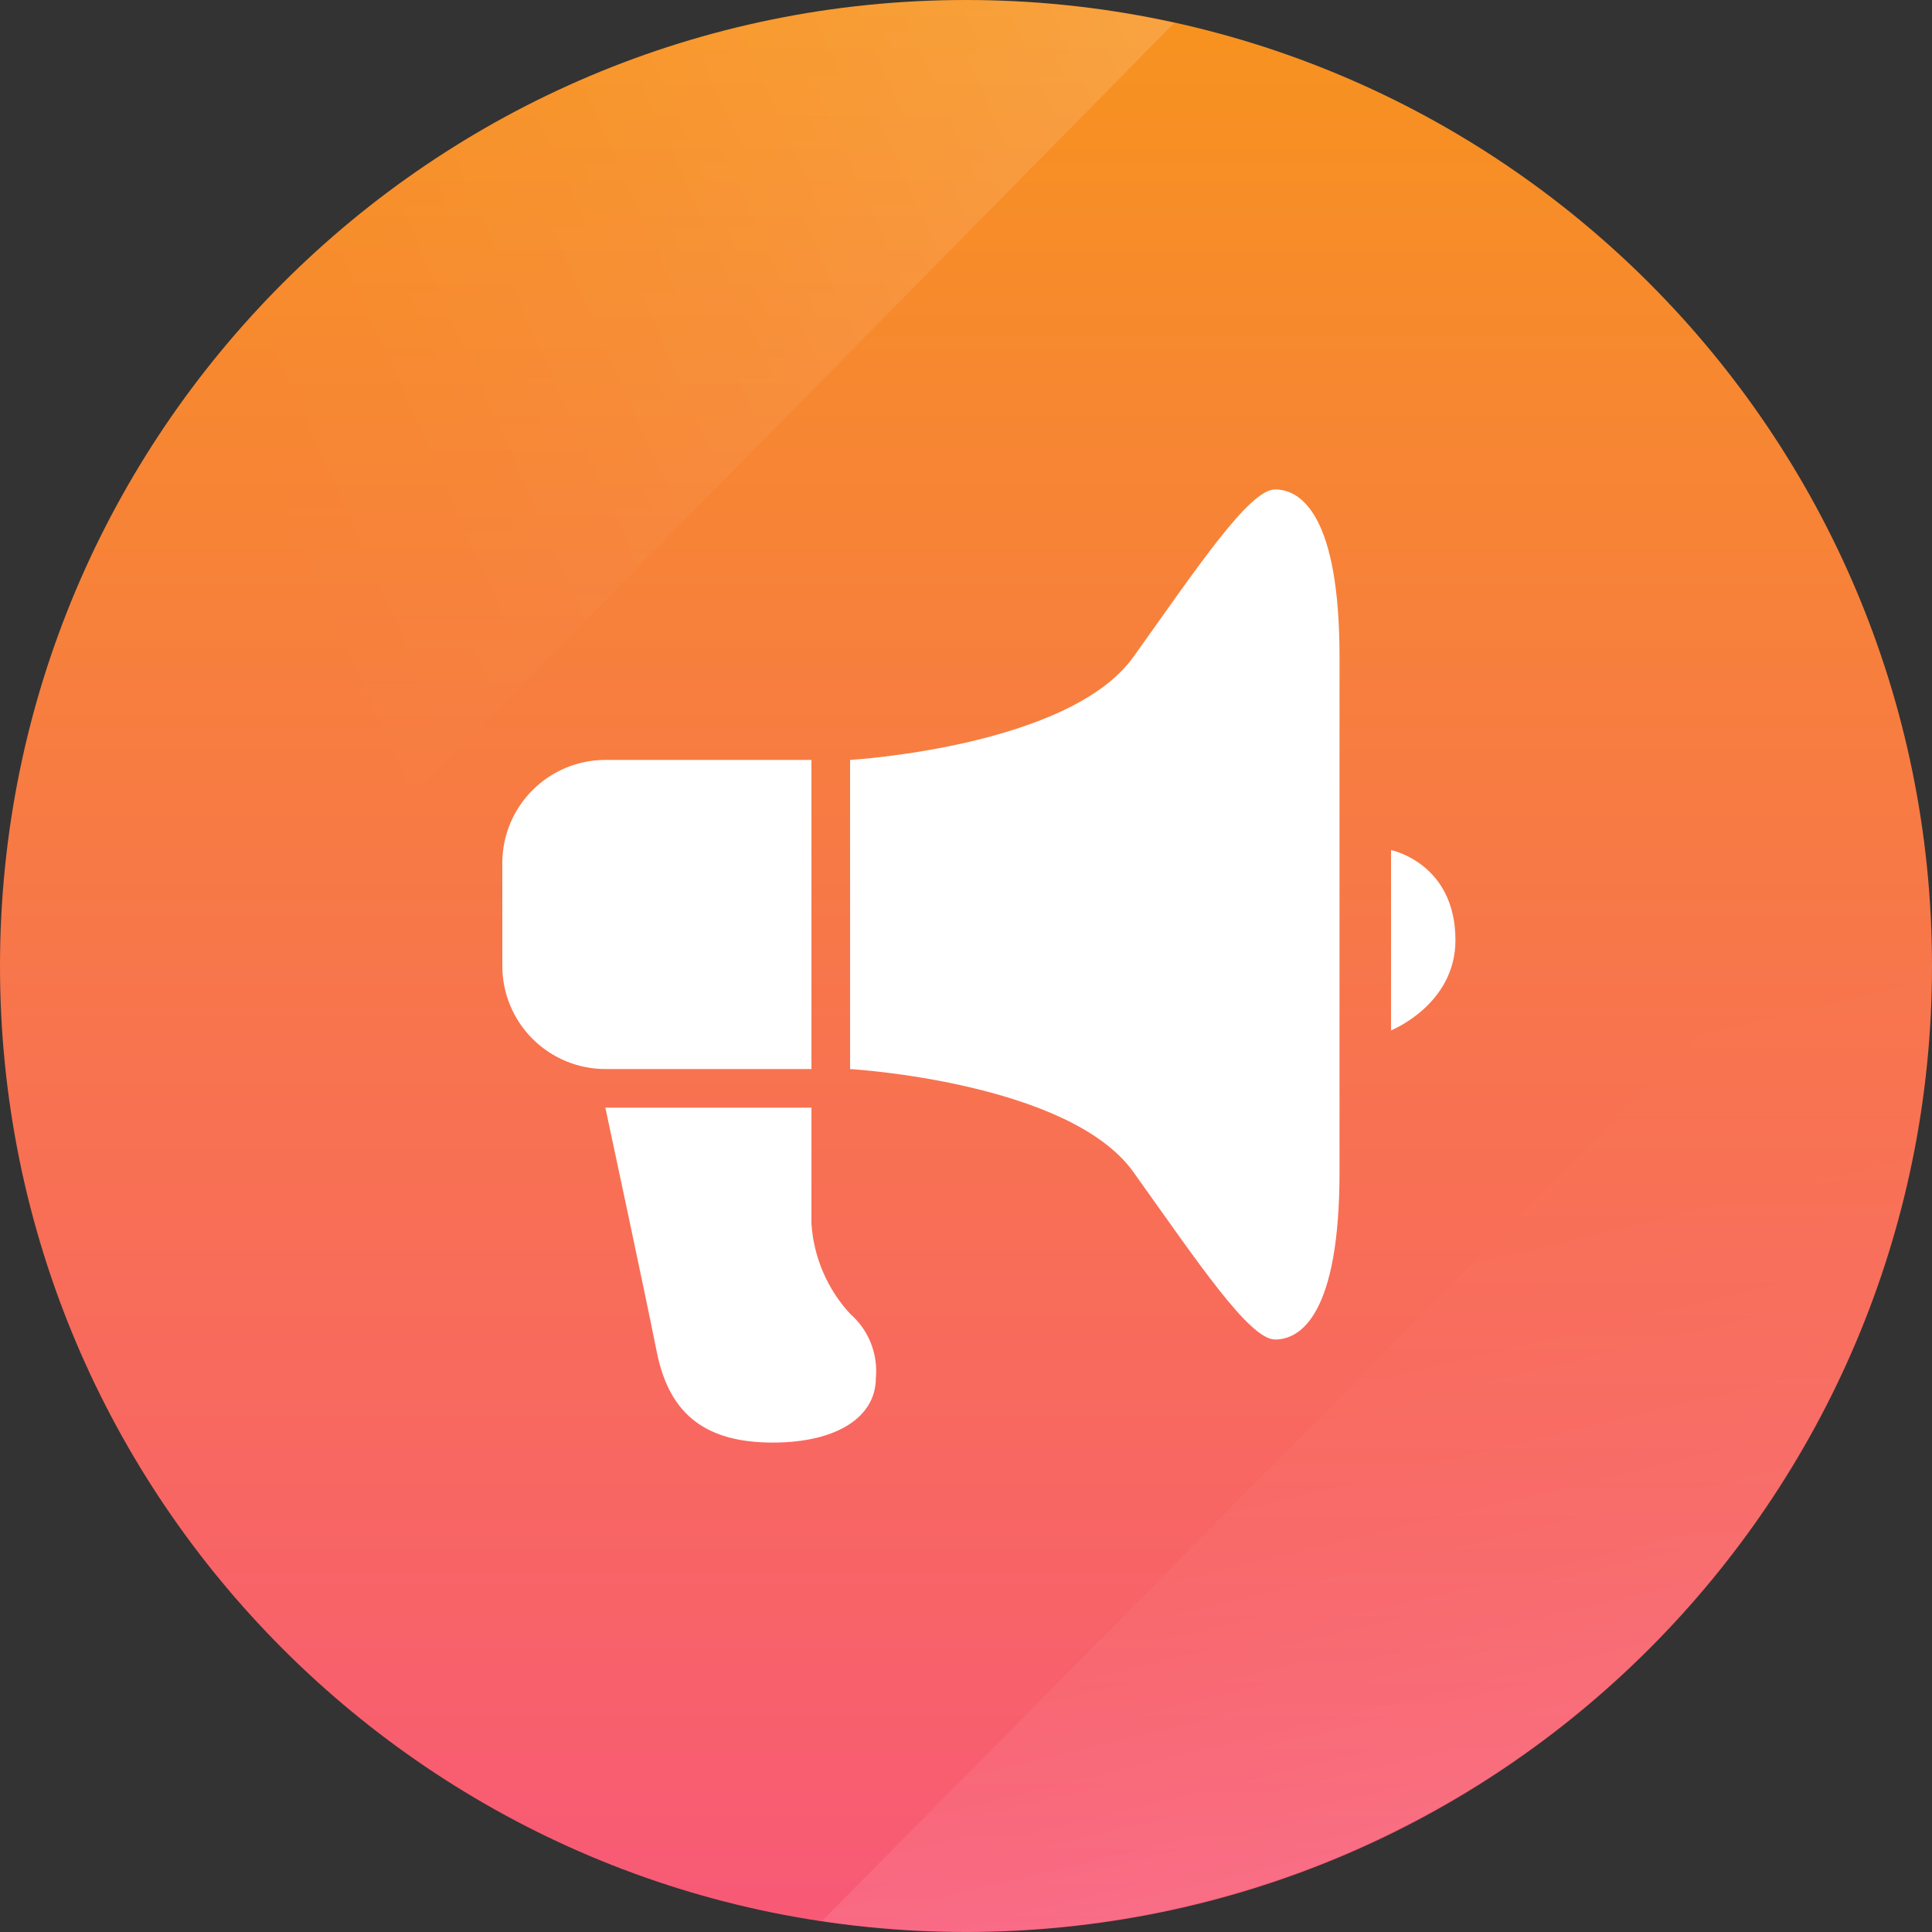 <svg width="30" height="30" viewBox="0 0 30 30" fill="none" xmlns="http://www.w3.org/2000/svg">
<rect x="0" y="0" width="30" height="30" fill="#333333" stroke="none"/>
<g clip-path="url(#clip0)">
<path d="M15 30C23.284 30 30 23.284 30 15C30 6.716 23.284 0 15 0C6.716 0 0 6.716 0 15C0 23.284 6.716 30 15 30Z" fill="url(#paint0_linear)"/>
<g opacity="0.4">
<path opacity="0.4" d="M18.234 0.355C15.754 -0.193 13.175 -0.103 10.74 0.618C8.304 1.338 6.091 2.666 4.309 4.475C2.527 6.285 1.233 8.517 0.549 10.963C-0.134 13.41 -0.186 15.989 0.4 18.461L18.234 0.355Z" fill="url(#paint1_linear)"/>
<path opacity="0.4" d="M12.764 29.83C15.099 30.181 17.484 29.975 19.725 29.23C21.966 28.485 23.999 27.222 25.659 25.543C27.32 23.864 28.56 21.816 29.279 19.567C29.999 17.318 30.177 14.931 29.8 12.6L12.764 29.83Z" fill="url(#paint2_linear)"/>
</g>
<path d="M9.4 11.8H12.6V16.6H9.4C8.976 16.6 8.569 16.431 8.269 16.131C7.969 15.831 7.8 15.424 7.8 15V13.4C7.8 12.976 7.969 12.569 8.269 12.269C8.569 11.969 8.976 11.8 9.4 11.8Z" fill="white"/>
<path d="M9.4 17.2H12.6V19C12.634 19.521 12.846 20.016 13.2 20.4C13.341 20.523 13.452 20.678 13.521 20.852C13.591 21.026 13.618 21.213 13.6 21.4C13.6 22 13 22.4 12 22.4C11 22.4 10.4 22 10.2 21C10 20 9.4 17.2 9.4 17.2Z" fill="white"/>
<path d="M19.8 7.6C19.4 7.6 18.6 8.8 17.6 10.2C16.6 11.6 13.2 11.8 13.2 11.8V16.6C13.2 16.6 16.6 16.8 17.6 18.2C18.6 19.6 19.4 20.8 19.8 20.8C20.2 20.8 20.8 20.4 20.8 18.2V10.2C20.8 8 20.2 7.6 19.8 7.6Z" fill="white"/>
<path d="M21.6 13.2V16C21.6 16 22.6 15.6 22.6 14.6C22.6 13.4 21.6 13.2 21.6 13.2Z" fill="white"/>
</g>
<defs>
<linearGradient id="paint0_linear" x1="15" y1="30" x2="15" y2="0" gradientUnits="userSpaceOnUse">
<stop stop-color="#F85977"/>
<stop offset="1" stop-color="#F7931E"/>
</linearGradient>
<linearGradient id="paint1_linear" x1="19.841" y1="3.1" x2="4.157" y2="10.099" gradientUnits="userSpaceOnUse">
<stop stop-color="white"/>
<stop offset="0.13" stop-color="white" stop-opacity="0.8"/>
<stop offset="0.31" stop-color="white" stop-opacity="0.56"/>
<stop offset="0.48" stop-color="white" stop-opacity="0.36"/>
<stop offset="0.64" stop-color="white" stop-opacity="0.2"/>
<stop offset="0.78" stop-color="white" stop-opacity="0.09"/>
<stop offset="0.91" stop-color="white" stop-opacity="0.02"/>
<stop offset="1" stop-color="white" stop-opacity="0"/>
</linearGradient>
<linearGradient id="paint2_linear" x1="23.406" y1="29.998" x2="19.388" y2="13.368" gradientUnits="userSpaceOnUse">
<stop stop-color="white"/>
<stop offset="0.02" stop-color="white" stop-opacity="0.93"/>
<stop offset="0.09" stop-color="white" stop-opacity="0.74"/>
<stop offset="0.17" stop-color="white" stop-opacity="0.56"/>
<stop offset="0.25" stop-color="white" stop-opacity="0.41"/>
<stop offset="0.33" stop-color="white" stop-opacity="0.28"/>
<stop offset="0.43" stop-color="white" stop-opacity="0.18"/>
<stop offset="0.53" stop-color="white" stop-opacity="0.1"/>
<stop offset="0.64" stop-color="white" stop-opacity="0.04"/>
<stop offset="0.77" stop-color="white" stop-opacity="0.01"/>
<stop offset="1" stop-color="white" stop-opacity="0"/>
</linearGradient>
<clipPath id="clip0">
<rect width="30" height="30" fill="white"/>
</clipPath>
</defs>
</svg>
